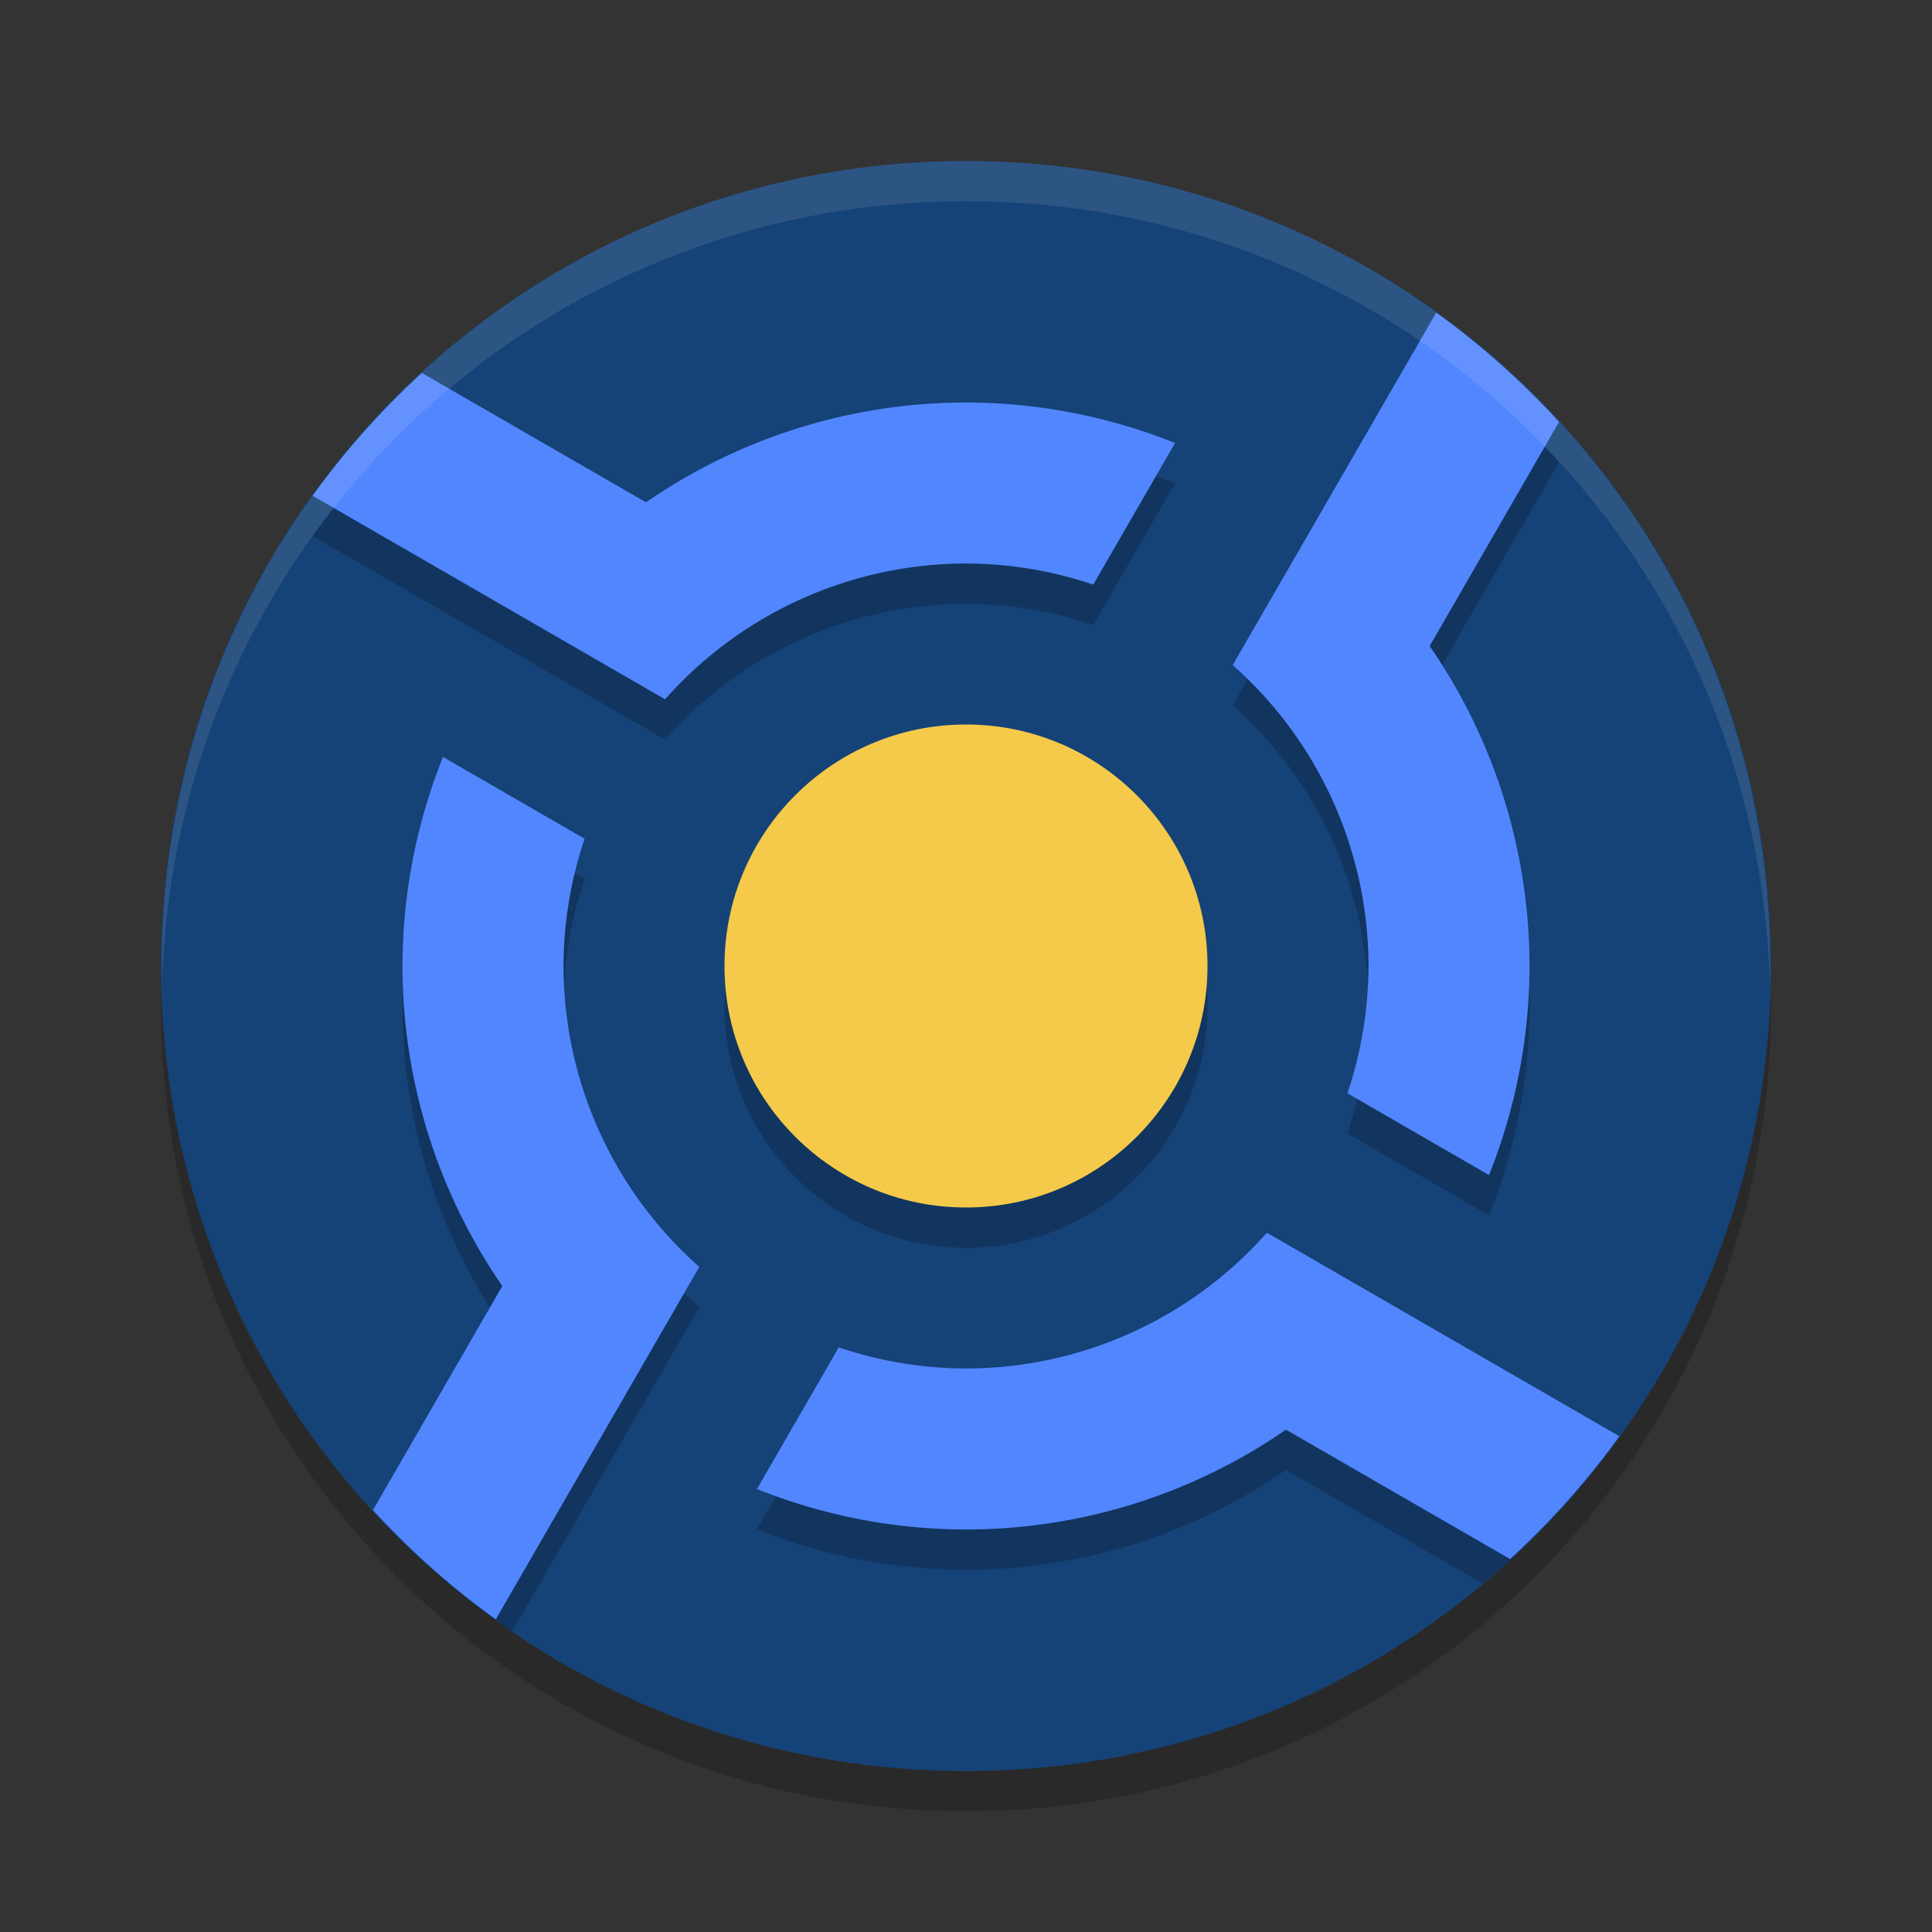 <svg xmlns="http://www.w3.org/2000/svg" width="24" height="24" version="1">
 <rect width="100%" height="100%" fill="#333333" stroke="none"/>
 <path style="opacity:0.2" d="M 2.006,12.25 C 2.004,12.334 2,12.416 2,12.5 2,18.04 6.46,22.5 12,22.5 17.54,22.5 22,18.04 22,12.5 c 0,-0.084 -0.004,-0.167 -0.006,-0.25 -0.132,5.423 -4.538,9.75 -9.994,9.75 -5.456,0 -9.862,-4.327 -9.994,-9.75 z"/>
 <path style="fill:#154277" d="M 12,2 C 6.46,2 2,6.46 2,12 c 0,5.54 4.46,10 10,10 5.54,0 10,-4.46 10,-10 0,-5.54 -4.46,-10 -10,-10 z"/>
 <path style="opacity:0.2" d="m 17.841,4.384 -1.511,2.617 -1.017,1.761 a 5,5 0 0 1 1.687,3.738 5,5 0 0 1 -0.262,1.581 l 1.759,1.016 A 7,7 0 0 0 19,12.5 7,7 0 0 0 17.76,8.525 L 19.367,5.741 C 18.906,5.238 18.396,4.783 17.841,4.384 Z M 5.241,5.133 C 4.738,5.594 4.283,6.104 3.884,6.659 l 2.617,1.511 1.761,1.017 A 5,5 0 0 1 12,7.5 5,5 0 0 1 13.581,7.762 L 14.597,6.003 A 7,7 0 0 0 12,5.5 7,7 0 0 0 8.025,6.74 L 5.241,5.133 Z M 5.503,9.903 a 7,7 0 0 0 -0.503,2.597 7,7 0 0 0 1.24,3.975 l -1.431,2.478 c 0.472,0.488 0.989,0.931 1.552,1.314 l 1.309,-2.268 1.017,-1.761 A 5,5 0 0 1 7,12.5 5,5 0 0 1 7.262,10.919 L 5.503,9.903 Z m 10.235,5.91 a 5,5 0 0 1 -3.738,1.687 5,5 0 0 1 -1.581,-0.262 l -1.016,1.759 a 7,7 0 0 0 2.597,0.503 7,7 0 0 0 3.975,-1.24 l 2.447,1.413 c 0.529,-0.442 1.006,-0.941 1.433,-1.482 l -2.355,-1.36 -1.761,-1.017 z"/>
 <path style="fill:#5286fe" d="m 17.841,3.884 -1.511,2.617 -1.017,1.761 a 5,5 0 0 1 1.687,3.738 5,5 0 0 1 -0.262,1.581 l 1.759,1.016 A 7,7 0 0 0 19,12 7,7 0 0 0 17.76,8.025 L 19.367,5.241 C 18.906,4.738 18.396,4.283 17.841,3.884 Z M 5.241,4.633 C 4.738,5.094 4.283,5.604 3.884,6.159 L 6.501,7.67 8.262,8.687 A 5,5 0 0 1 12,7 5,5 0 0 1 13.581,7.262 L 14.597,5.503 A 7,7 0 0 0 12,5 7,7 0 0 0 8.025,6.24 L 5.241,4.633 Z m 0.262,4.77 a 7,7 0 0 0 -0.503,2.597 7,7 0 0 0 1.24,3.975 l -1.607,2.784 c 0.461,0.503 0.971,0.958 1.526,1.357 l 1.511,-2.617 1.017,-1.761 A 5,5 0 0 1 7,12 5,5 0 0 1 7.262,10.419 L 5.503,9.403 Z M 15.738,15.313 a 5,5 0 0 1 -3.738,1.687 5,5 0 0 1 -1.581,-0.262 l -1.016,1.759 a 7,7 0 0 0 2.597,0.503 7,7 0 0 0 3.975,-1.24 l 2.784,1.607 c 0.503,-0.461 0.958,-0.971 1.357,-1.526 l -2.617,-1.511 -1.761,-1.017 z"/>
 <path style="opacity:0.1;fill:#ffffff" d="m 12,2 c 5.535,0 9.991,4.46 9.991,10 0,0.084 -0.004,0.167 -0.006,0.25 -0.132,-5.423 -4.534,-9.75 -9.985,-9.75 -5.451,0 -9.853,4.327 -9.985,9.75 -0.002,-0.083 -0.006,-0.166 -0.006,-0.25 0,-5.54 4.456,-10 9.991,-10 z"/>
 <circle style="opacity:0.2" cx="12" cy="12.5" r="3"/>
 <circle style="fill:#f5ca4a" cx="12" cy="12" r="3"/>
</svg>
